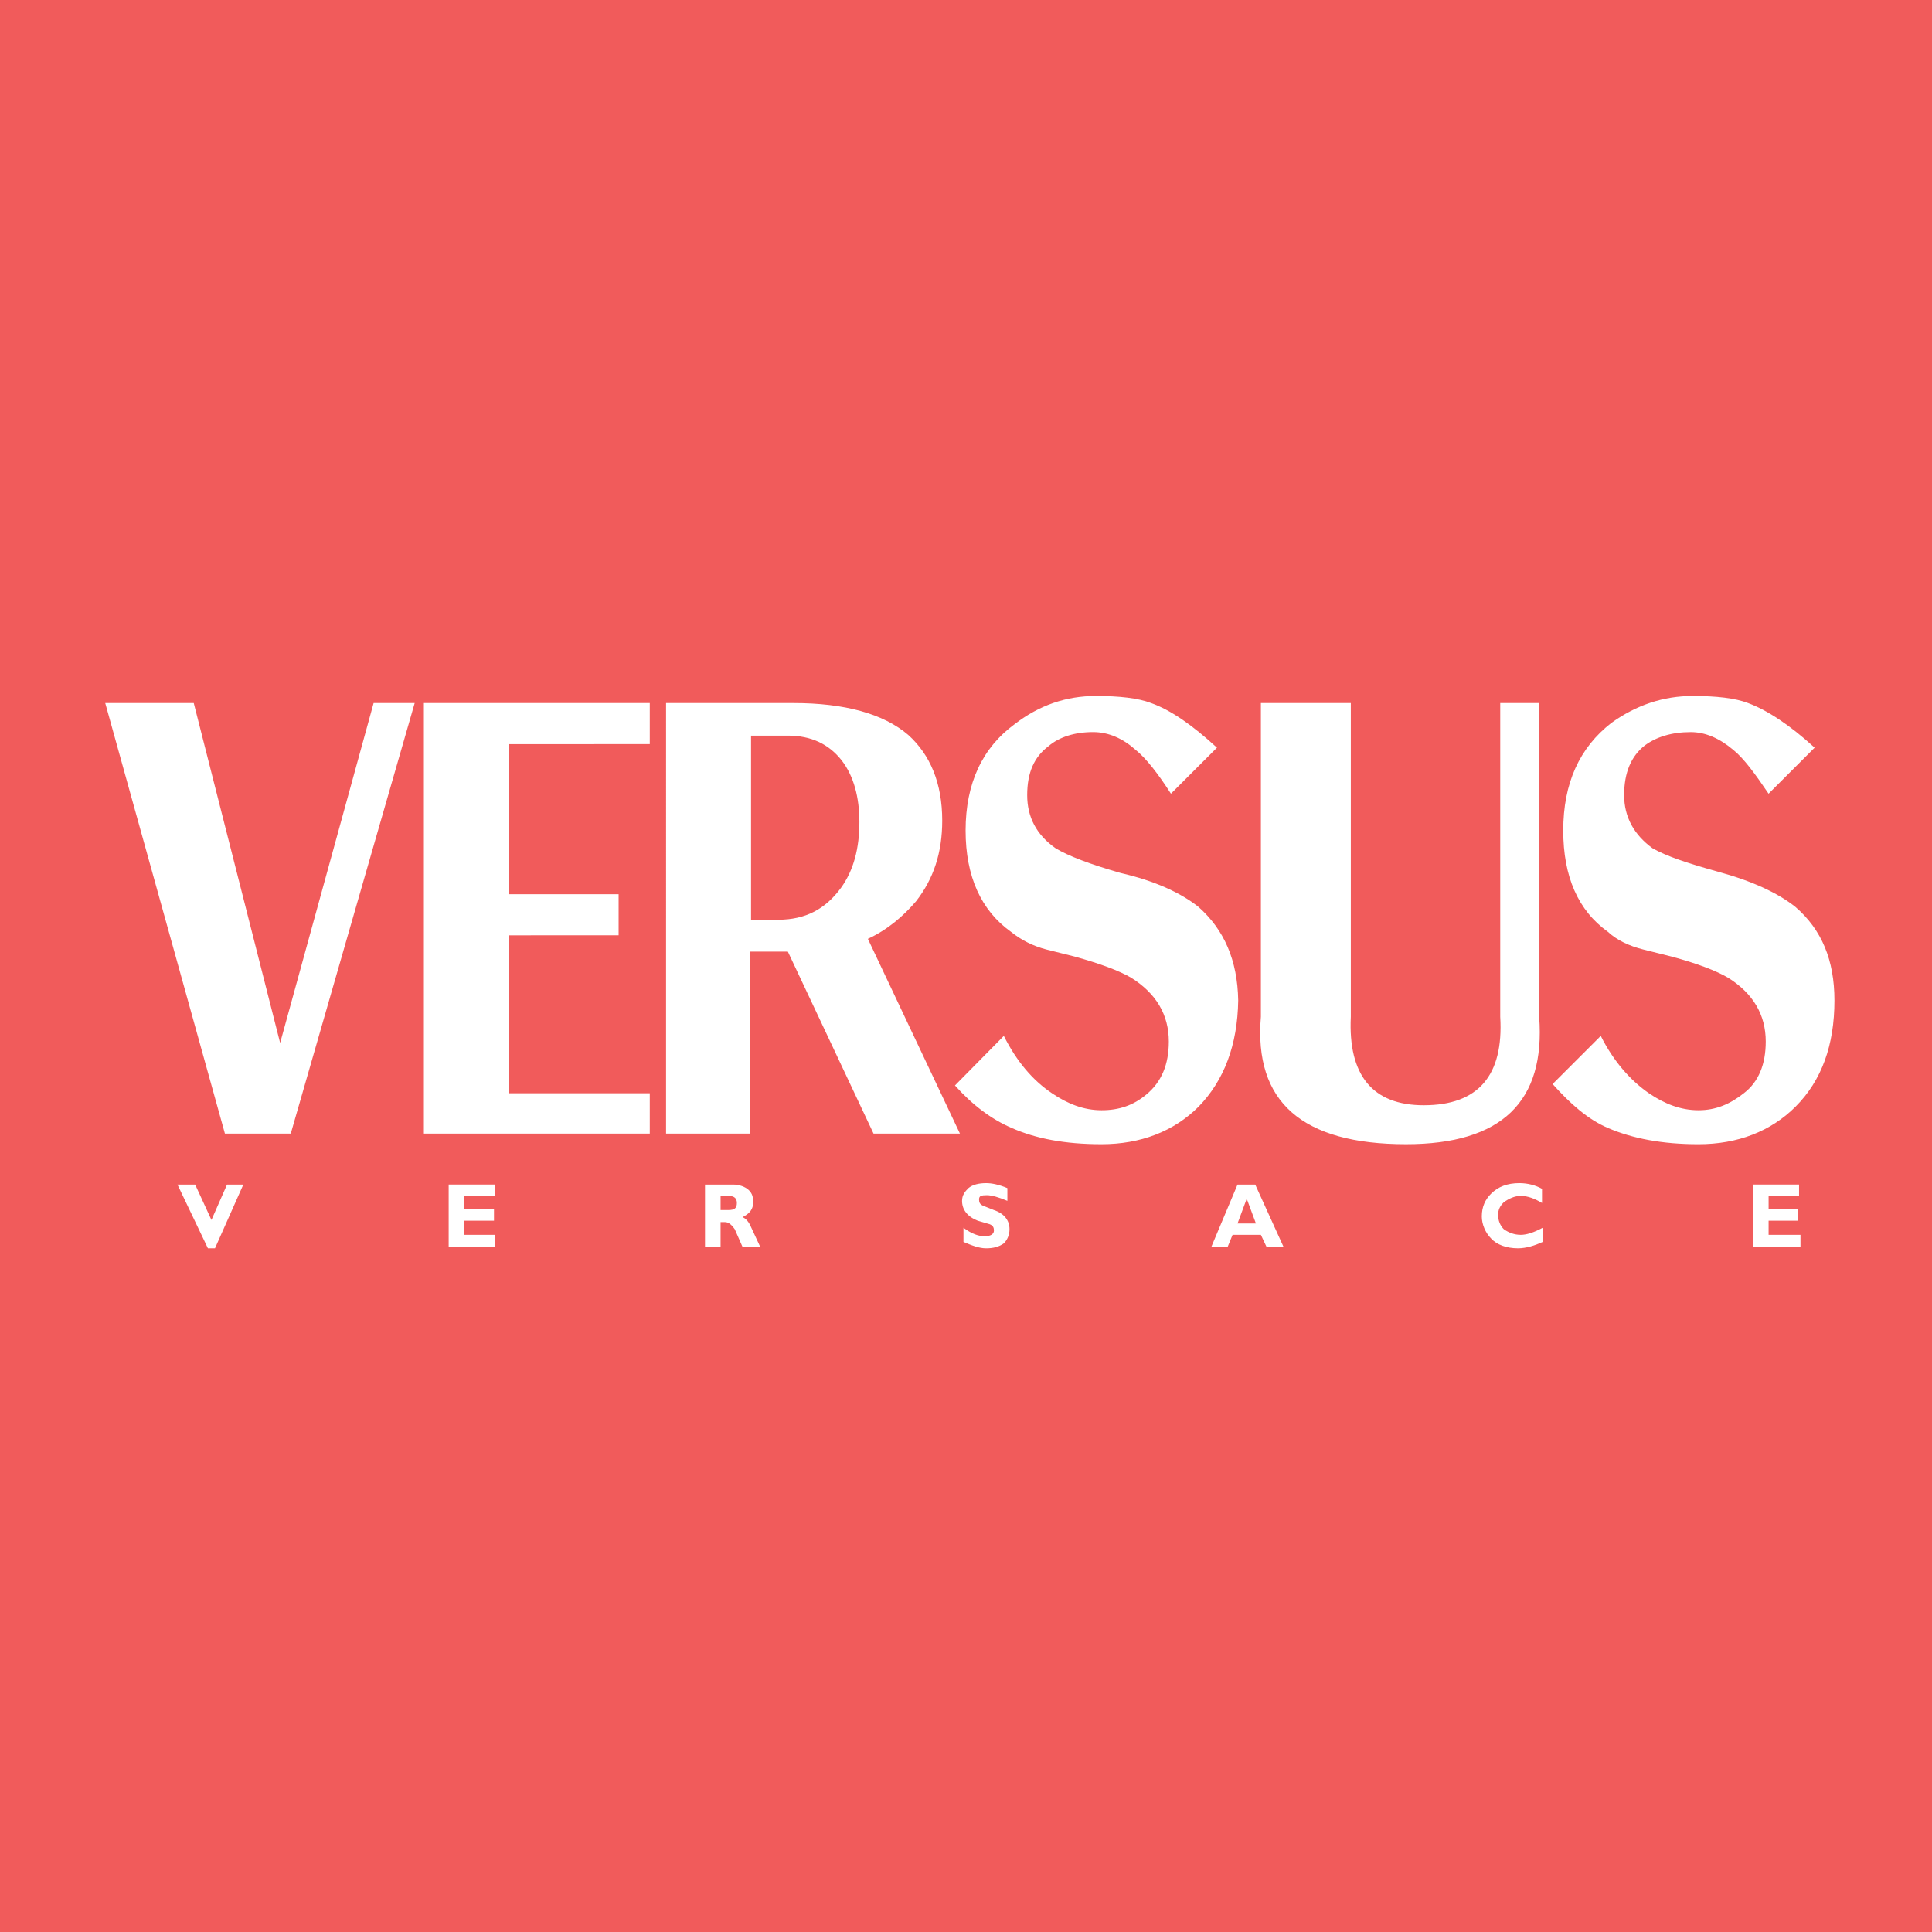 <?xml version="1.0" encoding="utf-8"?>
<!-- Generator: Adobe Illustrator 13.0.0, SVG Export Plug-In . SVG Version: 6.00 Build 14948)  -->
<!DOCTYPE svg PUBLIC "-//W3C//DTD SVG 1.0//EN" "http://www.w3.org/TR/2001/REC-SVG-20010904/DTD/svg10.dtd">
<svg version="1.0" id="Layer_1" xmlns="http://www.w3.org/2000/svg" xmlns:xlink="http://www.w3.org/1999/xlink" x="0px" y="0px"
	 width="192.756px" height="192.756px" viewBox="0 0 192.756 192.756" enable-background="new 0 0 192.756 192.756"
	 xml:space="preserve">
<g>
	<polygon fill-rule="evenodd" clip-rule="evenodd" fill="#F15B5B" points="0,0 192.756,0 192.756,192.756 0,192.756 0,0 	"/>
	<path fill-rule="evenodd" clip-rule="evenodd" fill="#FFFFFF" d="M181.046,74.595c-2.473-2.261-4.733-3.744-6.642-4.451
		c-1.271-0.495-3.179-0.707-5.51-0.707c-2.968,0-5.652,0.918-8.125,2.685c-3.179,2.473-4.804,6.005-4.804,10.739
		c0,4.592,1.483,7.983,4.45,10.103c0.919,0.848,2.12,1.413,3.533,1.767l2.825,0.706c2.614,0.707,4.451,1.413,5.652,2.119
		c2.473,1.555,3.744,3.674,3.744,6.359c0,2.26-0.706,4.027-2.19,5.158c-1.342,1.059-2.755,1.695-4.521,1.695
		c-1.766,0-3.391-0.637-4.945-1.695c-1.837-1.273-3.532-3.18-4.804-5.723l-4.804,4.803c1.766,1.979,3.532,3.533,5.51,4.381
		c2.473,1.061,5.44,1.625,9.043,1.625c3.886,0,7.206-1.271,9.68-3.744c2.613-2.615,3.885-6.146,3.885-10.598
		c0-4.027-1.271-7.065-3.885-9.326c-1.767-1.413-4.381-2.614-7.771-3.532c-3.038-0.848-5.157-1.554-6.5-2.332
		c-1.837-1.342-2.826-3.108-2.826-5.299c0-2.261,0.707-3.886,2.049-4.945c1.131-0.848,2.685-1.342,4.593-1.342
		c1.483,0,2.896,0.636,4.238,1.766c1.06,0.848,2.19,2.402,3.532,4.38L181.046,74.595L181.046,74.595z M176.453,120.658h2.896v1.131
		h-2.896v1.412h3.18v1.201h-4.733v-6.217h4.592v1.131h-3.038V120.658L176.453,120.658z M153.563,70.144v31.297
		c0.636,8.479-3.744,12.717-13.282,12.717c-10.385,0-15.189-4.238-14.482-12.717V70.144h8.972v31.297
		c-0.282,5.863,2.19,8.83,7.277,8.83c5.439,0,7.983-2.967,7.63-8.83V70.144H153.563L153.563,70.144z M121.418,74.595
		c-2.473-2.261-4.592-3.744-6.57-4.451c-1.271-0.495-3.179-0.707-5.51-0.707c-2.968,0-5.652,0.918-8.125,2.826
		c-3.18,2.331-4.875,5.864-4.875,10.597c0,4.592,1.555,7.983,4.521,10.103c1.06,0.848,2.19,1.413,3.532,1.767l2.826,0.706
		c2.544,0.707,4.451,1.413,5.652,2.119c2.473,1.555,3.744,3.674,3.744,6.359c0,2.26-0.707,4.027-2.261,5.299
		c-1.271,1.059-2.685,1.555-4.451,1.555c-1.766,0-3.391-0.637-4.945-1.695c-1.907-1.273-3.532-3.18-4.804-5.723l-4.875,4.945
		c1.766,1.977,3.674,3.391,5.651,4.238c2.402,1.061,5.299,1.625,8.973,1.625c3.886,0,7.206-1.271,9.679-3.744
		c2.544-2.615,3.886-6.146,3.956-10.598c-0.07-4.027-1.412-7.065-3.956-9.326c-1.766-1.413-4.38-2.614-7.771-3.391
		c-2.968-0.848-5.229-1.695-6.5-2.473c-1.908-1.342-2.826-3.108-2.826-5.299c0-2.261,0.706-3.815,2.119-4.875
		c1.06-0.918,2.614-1.413,4.451-1.413c1.555,0,2.967,0.636,4.239,1.766c1.06,0.848,2.261,2.402,3.532,4.38L121.418,74.595
		L121.418,74.595z M94.006,81.872c0,3.179-0.848,5.793-2.614,8.054c-1.272,1.483-2.826,2.826-4.804,3.744l9.185,19.428h-8.62
		l-8.548-18.156H74.79v18.156h-8.336V70.144H79.17c5.086,0,8.972,1.06,11.445,3.179C92.806,75.301,94.006,78.127,94.006,81.872
		L94.006,81.872z M123.467,122.07l0.919-2.473l0.918,2.473H123.467L123.467,122.07z M123.467,118.186l-2.614,6.217h1.626
		l0.494-1.201h2.826l0.564,1.201h1.696l-2.826-6.217H123.467L123.467,118.186z M100.506,118.539v1.271
		c-0.848-0.354-1.554-0.566-2.049-0.566c-0.564,0-0.777,0.072-0.777,0.424c0,0.283,0.071,0.496,0.424,0.637l1.06,0.424
		c1.06,0.354,1.554,1.061,1.554,1.908c0,0.564-0.212,1.059-0.564,1.412c-0.495,0.354-1.06,0.494-1.767,0.494
		c-0.707,0-1.413-0.281-2.261-0.635v-1.414c0.848,0.637,1.554,0.848,2.119,0.848c0.565,0,0.919-0.211,0.919-0.564
		c0-0.283-0.07-0.494-0.424-0.637l-1.201-0.352c-1.06-0.424-1.554-1.131-1.554-1.979c0-0.566,0.282-0.92,0.636-1.271
		c0.424-0.354,1.06-0.496,1.766-0.496C98.952,118.043,99.658,118.186,100.506,118.539L100.506,118.539z M153.846,118.609v1.412
		c-0.706-0.424-1.412-0.705-2.119-0.705c-0.636,0-1.201,0.281-1.695,0.635c-0.354,0.354-0.565,0.707-0.565,1.271
		c0,0.566,0.212,1.061,0.565,1.414c0.494,0.352,1.06,0.564,1.695,0.564c0.565,0,1.271-0.213,2.189-0.707v1.414
		c-0.776,0.354-1.624,0.635-2.473,0.635c-1.13,0-2.119-0.354-2.685-0.988c-0.564-0.566-0.918-1.414-0.918-2.189
		c0-0.99,0.354-1.697,0.918-2.262c0.707-0.707,1.626-1.061,2.826-1.061C152.434,118.043,153.21,118.256,153.846,118.609
		L153.846,118.609z M78.605,73.394h-3.673v18.369h2.685c2.755,0,4.733-1.06,6.288-3.18c1.271-1.766,1.837-3.956,1.837-6.57
		c0-2.473-0.565-4.592-1.766-6.147C82.703,74.242,80.937,73.394,78.605,73.394L78.605,73.394z M50.77,89.219H61.72v4.098H50.77
		v15.755h14.059v4.025H42.292V70.144h22.537v4.098H50.77V89.219L50.77,89.219z M41.374,70.144L29.01,113.098h-6.57L10.5,70.144
		h8.831l8.619,33.911l9.326-33.911H41.374L41.374,70.144z M46.319,123.201h3.038v1.201h-4.592v-6.217h4.592v1.131h-3.038v1.342
		h2.967v1.131h-2.967V123.201L46.319,123.201z M21.45,124.543h-0.706l-3.038-6.357h1.766l1.625,3.531l1.554-3.531h1.625
		L21.45,124.543L21.45,124.543z M74.719,118.75c-0.353-0.354-0.989-0.564-1.554-0.564h-2.826v6.217h1.554v-2.473h0.424
		c0.354,0,0.636,0.211,0.989,0.707l0.777,1.766h1.766l-0.918-1.979c-0.212-0.494-0.495-0.848-0.848-0.988
		c0.707-0.354,1.06-0.777,1.06-1.484C75.144,119.457,75.073,119.104,74.719,118.75L74.719,118.75z M71.894,119.316h0.777
		c0.636,0,0.847,0.281,0.847,0.705c0,0.494-0.211,0.707-0.847,0.707h-0.777V119.316L71.894,119.316z"/>
</g>
</svg>
